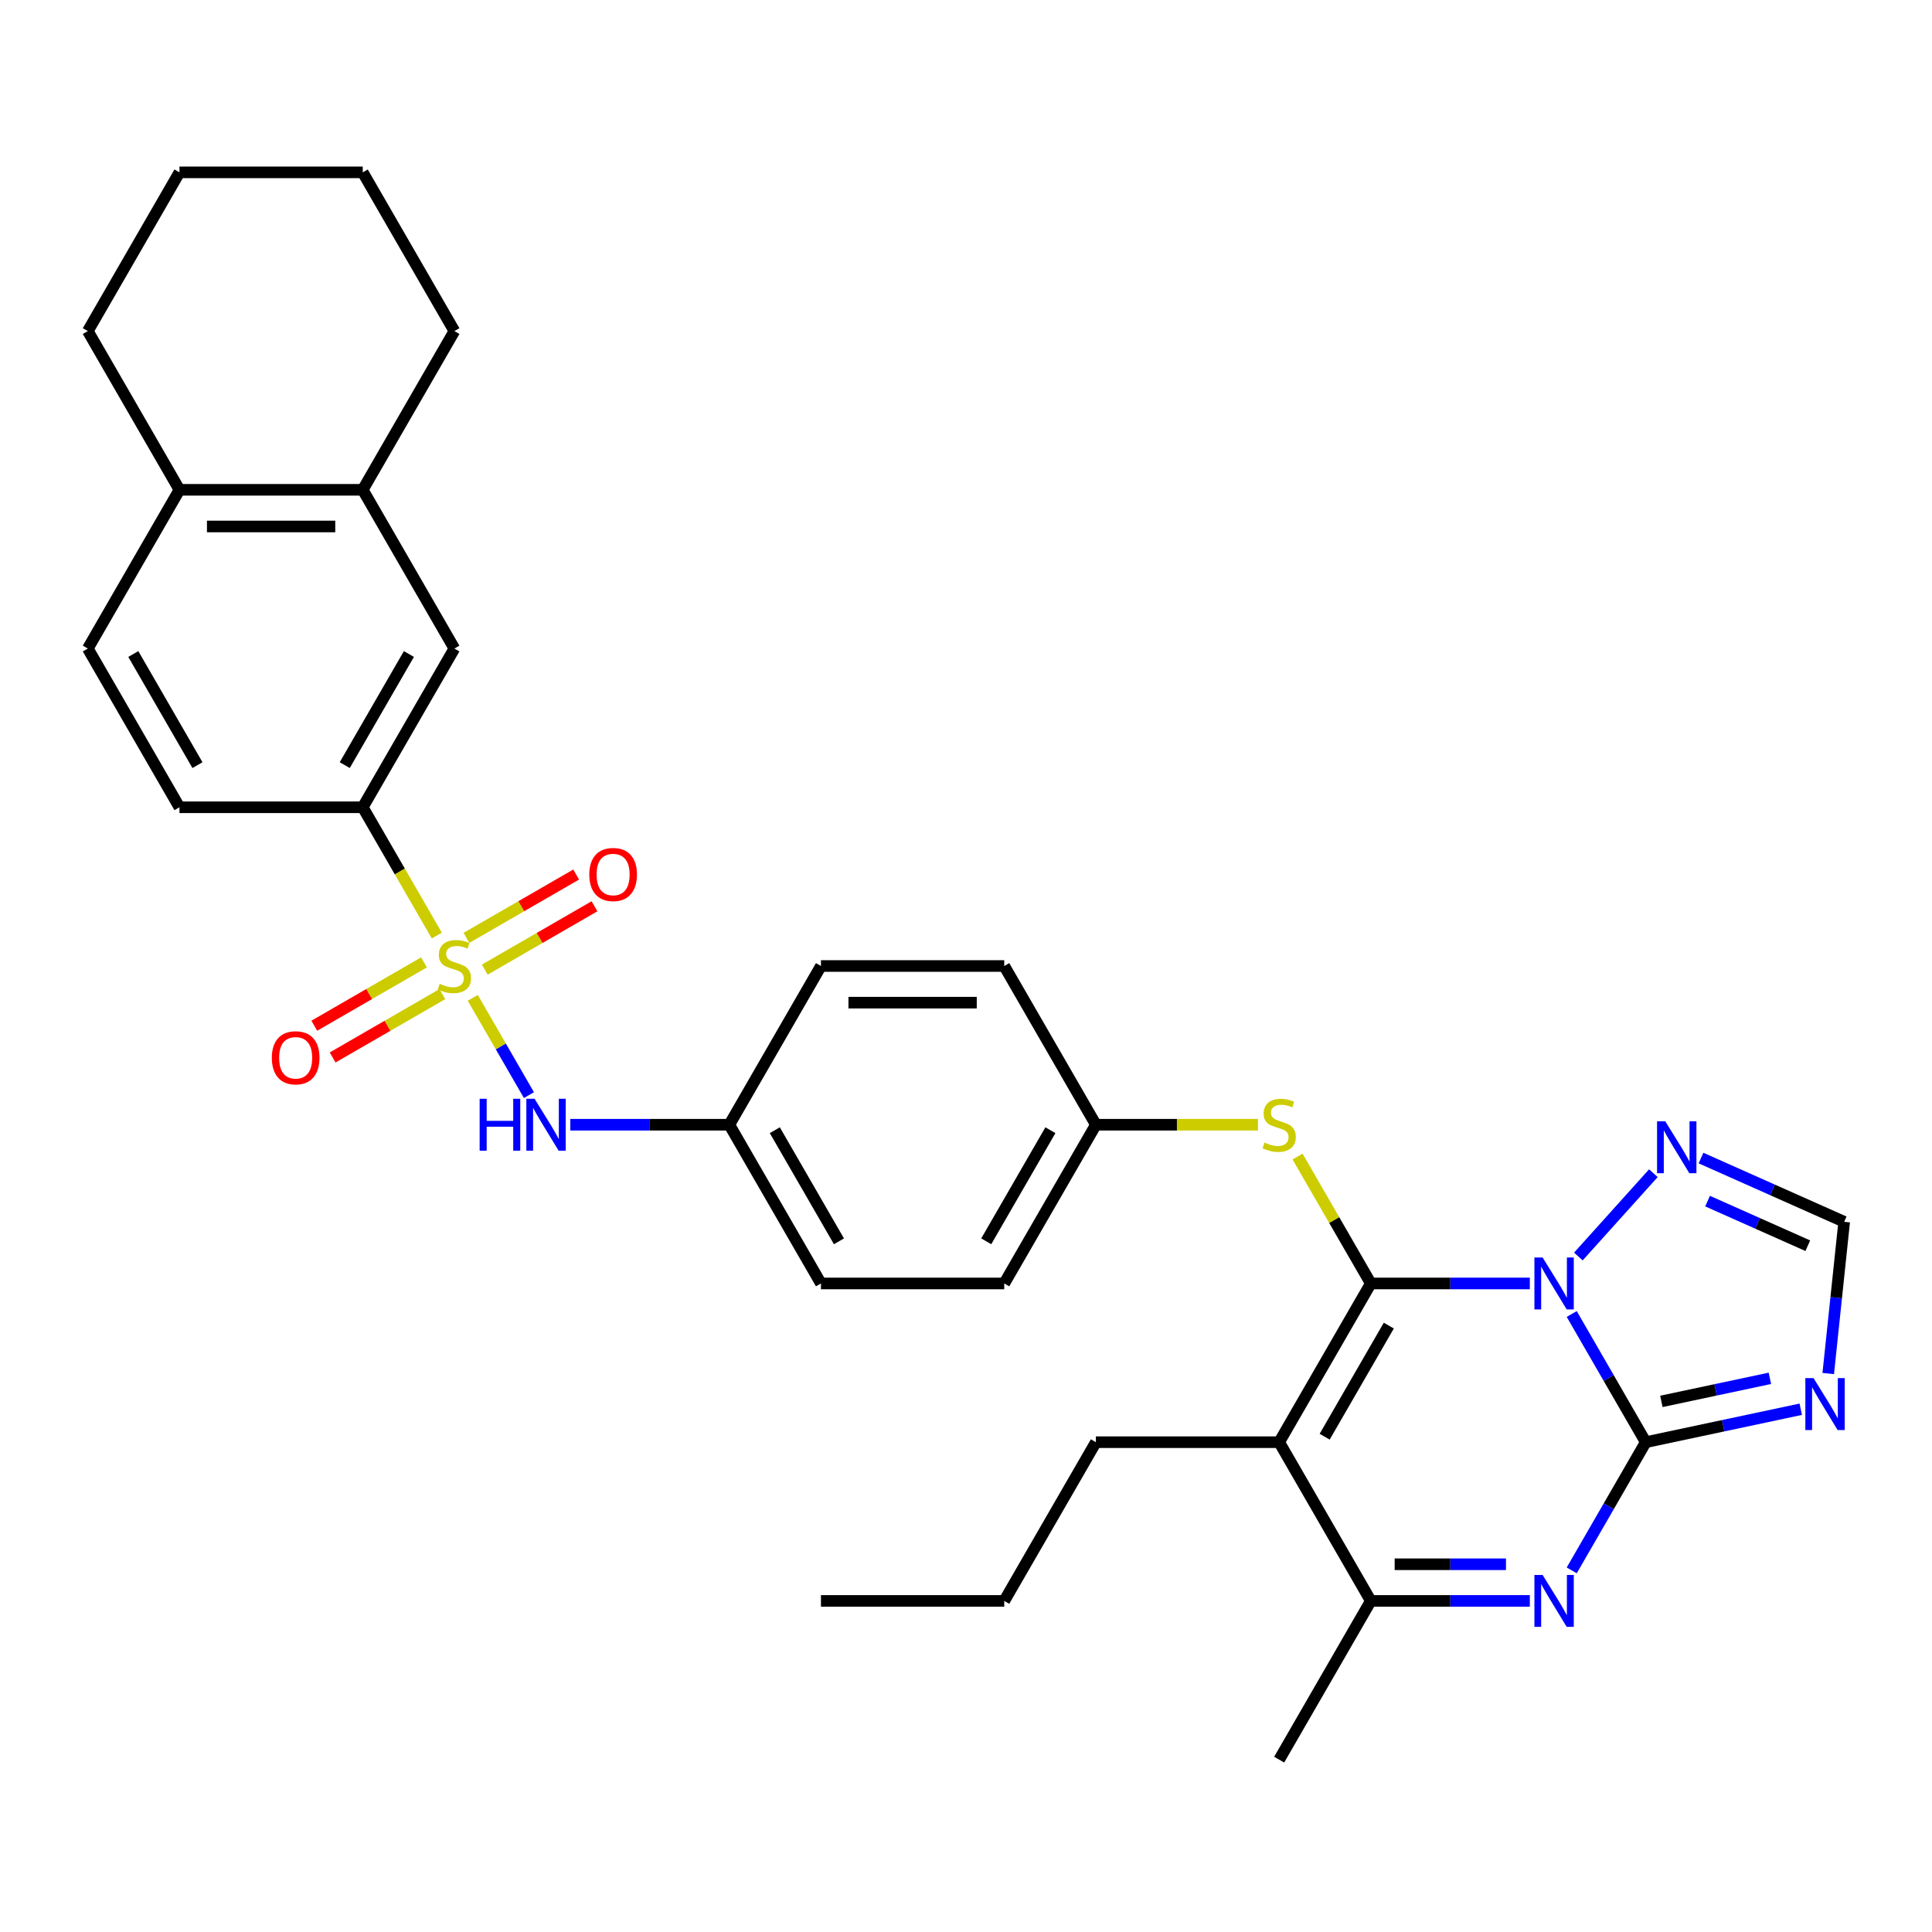 <?xml version='1.0' encoding='iso-8859-1'?>
<svg version='1.1' baseProfile='full'
              xmlns='http://www.w3.org/2000/svg'
                      xmlns:rdkit='http://www.rdkit.org/xml'
                      xmlns:xlink='http://www.w3.org/1999/xlink'
                  xml:space='preserve'
width='1000px' height='1000px' viewBox='0 0 1000 1000'>
<!-- END OF HEADER -->
<rect style='opacity:1.0;fill:#FFFFFF;stroke:none' width='1000' height='1000' x='0' y='0'> </rect>
<path class='bond-0' d='M 791.839,664.316 L 750.686,664.316' style='fill:none;fill-rule:evenodd;stroke:#0000FF;stroke-width:6px;stroke-linecap:butt;stroke-linejoin:miter;stroke-opacity:1' />
<path class='bond-0' d='M 750.686,664.316 L 709.532,664.316' style='fill:none;fill-rule:evenodd;stroke:#000000;stroke-width:6px;stroke-linecap:butt;stroke-linejoin:miter;stroke-opacity:1' />
<path class='bond-1' d='M 813.525,680.122 L 832.679,713.298' style='fill:none;fill-rule:evenodd;stroke:#0000FF;stroke-width:6px;stroke-linecap:butt;stroke-linejoin:miter;stroke-opacity:1' />
<path class='bond-1' d='M 832.679,713.298 L 851.834,746.475' style='fill:none;fill-rule:evenodd;stroke:#000000;stroke-width:6px;stroke-linecap:butt;stroke-linejoin:miter;stroke-opacity:1' />
<path class='bond-7' d='M 816.96,650.367 L 855.788,607.244' style='fill:none;fill-rule:evenodd;stroke:#0000FF;stroke-width:6px;stroke-linecap:butt;stroke-linejoin:miter;stroke-opacity:1' />
<path class='bond-3' d='M 709.532,664.316 L 662.098,746.475' style='fill:none;fill-rule:evenodd;stroke:#000000;stroke-width:6px;stroke-linecap:butt;stroke-linejoin:miter;stroke-opacity:1' />
<path class='bond-3' d='M 718.848,686.127 L 685.644,743.638' style='fill:none;fill-rule:evenodd;stroke:#000000;stroke-width:6px;stroke-linecap:butt;stroke-linejoin:miter;stroke-opacity:1' />
<path class='bond-10' d='M 709.532,664.316 L 690.574,631.481' style='fill:none;fill-rule:evenodd;stroke:#000000;stroke-width:6px;stroke-linecap:butt;stroke-linejoin:miter;stroke-opacity:1' />
<path class='bond-10' d='M 690.574,631.481 L 671.617,598.646' style='fill:none;fill-rule:evenodd;stroke:#CCCC00;stroke-width:6px;stroke-linecap:butt;stroke-linejoin:miter;stroke-opacity:1' />
<path class='bond-4' d='M 851.834,746.475 L 832.679,779.651' style='fill:none;fill-rule:evenodd;stroke:#000000;stroke-width:6px;stroke-linecap:butt;stroke-linejoin:miter;stroke-opacity:1' />
<path class='bond-4' d='M 832.679,779.651 L 813.525,812.828' style='fill:none;fill-rule:evenodd;stroke:#0000FF;stroke-width:6px;stroke-linecap:butt;stroke-linejoin:miter;stroke-opacity:1' />
<path class='bond-5' d='M 851.834,746.475 L 891.951,737.948' style='fill:none;fill-rule:evenodd;stroke:#000000;stroke-width:6px;stroke-linecap:butt;stroke-linejoin:miter;stroke-opacity:1' />
<path class='bond-5' d='M 891.951,737.948 L 932.068,729.42' style='fill:none;fill-rule:evenodd;stroke:#0000FF;stroke-width:6px;stroke-linecap:butt;stroke-linejoin:miter;stroke-opacity:1' />
<path class='bond-5' d='M 859.924,725.358 L 888.006,719.389' style='fill:none;fill-rule:evenodd;stroke:#000000;stroke-width:6px;stroke-linecap:butt;stroke-linejoin:miter;stroke-opacity:1' />
<path class='bond-5' d='M 888.006,719.389 L 916.088,713.419' style='fill:none;fill-rule:evenodd;stroke:#0000FF;stroke-width:6px;stroke-linecap:butt;stroke-linejoin:miter;stroke-opacity:1' />
<path class='bond-2' d='M 244.71,516.488 L 259.243,541.659' style='fill:none;fill-rule:evenodd;stroke:#CCCC00;stroke-width:6px;stroke-linecap:butt;stroke-linejoin:miter;stroke-opacity:1' />
<path class='bond-2' d='M 259.243,541.659 L 273.775,566.829' style='fill:none;fill-rule:evenodd;stroke:#0000FF;stroke-width:6px;stroke-linecap:butt;stroke-linejoin:miter;stroke-opacity:1' />
<path class='bond-8' d='M 226.088,484.233 L 206.922,451.037' style='fill:none;fill-rule:evenodd;stroke:#CCCC00;stroke-width:6px;stroke-linecap:butt;stroke-linejoin:miter;stroke-opacity:1' />
<path class='bond-8' d='M 206.922,451.037 L 187.757,417.842' style='fill:none;fill-rule:evenodd;stroke:#000000;stroke-width:6px;stroke-linecap:butt;stroke-linejoin:miter;stroke-opacity:1' />
<path class='bond-12' d='M 219.462,498.127 L 191.069,514.519' style='fill:none;fill-rule:evenodd;stroke:#CCCC00;stroke-width:6px;stroke-linecap:butt;stroke-linejoin:miter;stroke-opacity:1' />
<path class='bond-12' d='M 191.069,514.519 L 162.677,530.912' style='fill:none;fill-rule:evenodd;stroke:#FF0000;stroke-width:6px;stroke-linecap:butt;stroke-linejoin:miter;stroke-opacity:1' />
<path class='bond-12' d='M 228.949,514.558 L 200.556,530.951' style='fill:none;fill-rule:evenodd;stroke:#CCCC00;stroke-width:6px;stroke-linecap:butt;stroke-linejoin:miter;stroke-opacity:1' />
<path class='bond-12' d='M 200.556,530.951 L 172.163,547.343' style='fill:none;fill-rule:evenodd;stroke:#FF0000;stroke-width:6px;stroke-linecap:butt;stroke-linejoin:miter;stroke-opacity:1' />
<path class='bond-13' d='M 250.92,501.873 L 279.313,485.481' style='fill:none;fill-rule:evenodd;stroke:#CCCC00;stroke-width:6px;stroke-linecap:butt;stroke-linejoin:miter;stroke-opacity:1' />
<path class='bond-13' d='M 279.313,485.481 L 307.705,469.088' style='fill:none;fill-rule:evenodd;stroke:#FF0000;stroke-width:6px;stroke-linecap:butt;stroke-linejoin:miter;stroke-opacity:1' />
<path class='bond-13' d='M 241.433,485.442 L 269.826,469.049' style='fill:none;fill-rule:evenodd;stroke:#CCCC00;stroke-width:6px;stroke-linecap:butt;stroke-linejoin:miter;stroke-opacity:1' />
<path class='bond-13' d='M 269.826,469.049 L 298.218,452.657' style='fill:none;fill-rule:evenodd;stroke:#FF0000;stroke-width:6px;stroke-linecap:butt;stroke-linejoin:miter;stroke-opacity:1' />
<path class='bond-21' d='M 662.098,746.475 L 567.229,746.475' style='fill:none;fill-rule:evenodd;stroke:#000000;stroke-width:6px;stroke-linecap:butt;stroke-linejoin:miter;stroke-opacity:1' />
<path class='bond-34' d='M 662.098,746.475 L 709.532,828.633' style='fill:none;fill-rule:evenodd;stroke:#000000;stroke-width:6px;stroke-linecap:butt;stroke-linejoin:miter;stroke-opacity:1' />
<path class='bond-6' d='M 791.839,828.633 L 750.686,828.633' style='fill:none;fill-rule:evenodd;stroke:#0000FF;stroke-width:6px;stroke-linecap:butt;stroke-linejoin:miter;stroke-opacity:1' />
<path class='bond-6' d='M 750.686,828.633 L 709.532,828.633' style='fill:none;fill-rule:evenodd;stroke:#000000;stroke-width:6px;stroke-linecap:butt;stroke-linejoin:miter;stroke-opacity:1' />
<path class='bond-6' d='M 779.493,809.659 L 750.686,809.659' style='fill:none;fill-rule:evenodd;stroke:#0000FF;stroke-width:6px;stroke-linecap:butt;stroke-linejoin:miter;stroke-opacity:1' />
<path class='bond-6' d='M 750.686,809.659 L 721.878,809.659' style='fill:none;fill-rule:evenodd;stroke:#000000;stroke-width:6px;stroke-linecap:butt;stroke-linejoin:miter;stroke-opacity:1' />
<path class='bond-33' d='M 946.29,710.945 L 950.418,671.674' style='fill:none;fill-rule:evenodd;stroke:#0000FF;stroke-width:6px;stroke-linecap:butt;stroke-linejoin:miter;stroke-opacity:1' />
<path class='bond-33' d='M 950.418,671.674 L 954.545,632.402' style='fill:none;fill-rule:evenodd;stroke:#000000;stroke-width:6px;stroke-linecap:butt;stroke-linejoin:miter;stroke-opacity:1' />
<path class='bond-26' d='M 709.532,828.633 L 662.098,910.791' style='fill:none;fill-rule:evenodd;stroke:#000000;stroke-width:6px;stroke-linecap:butt;stroke-linejoin:miter;stroke-opacity:1' />
<path class='bond-11' d='M 880.44,599.408 L 917.493,615.905' style='fill:none;fill-rule:evenodd;stroke:#0000FF;stroke-width:6px;stroke-linecap:butt;stroke-linejoin:miter;stroke-opacity:1' />
<path class='bond-11' d='M 917.493,615.905 L 954.545,632.402' style='fill:none;fill-rule:evenodd;stroke:#000000;stroke-width:6px;stroke-linecap:butt;stroke-linejoin:miter;stroke-opacity:1' />
<path class='bond-11' d='M 883.838,621.69 L 909.775,633.238' style='fill:none;fill-rule:evenodd;stroke:#0000FF;stroke-width:6px;stroke-linecap:butt;stroke-linejoin:miter;stroke-opacity:1' />
<path class='bond-11' d='M 909.775,633.238 L 935.712,644.786' style='fill:none;fill-rule:evenodd;stroke:#000000;stroke-width:6px;stroke-linecap:butt;stroke-linejoin:miter;stroke-opacity:1' />
<path class='bond-14' d='M 187.757,417.842 L 235.191,335.684' style='fill:none;fill-rule:evenodd;stroke:#000000;stroke-width:6px;stroke-linecap:butt;stroke-linejoin:miter;stroke-opacity:1' />
<path class='bond-14' d='M 178.44,396.031 L 211.644,338.52' style='fill:none;fill-rule:evenodd;stroke:#000000;stroke-width:6px;stroke-linecap:butt;stroke-linejoin:miter;stroke-opacity:1' />
<path class='bond-17' d='M 187.757,417.842 L 92.889,417.842' style='fill:none;fill-rule:evenodd;stroke:#000000;stroke-width:6px;stroke-linecap:butt;stroke-linejoin:miter;stroke-opacity:1' />
<path class='bond-9' d='M 295.186,582.158 L 336.339,582.158' style='fill:none;fill-rule:evenodd;stroke:#0000FF;stroke-width:6px;stroke-linecap:butt;stroke-linejoin:miter;stroke-opacity:1' />
<path class='bond-9' d='M 336.339,582.158 L 377.493,582.158' style='fill:none;fill-rule:evenodd;stroke:#000000;stroke-width:6px;stroke-linecap:butt;stroke-linejoin:miter;stroke-opacity:1' />
<path class='bond-20' d='M 651.112,582.158 L 609.171,582.158' style='fill:none;fill-rule:evenodd;stroke:#CCCC00;stroke-width:6px;stroke-linecap:butt;stroke-linejoin:miter;stroke-opacity:1' />
<path class='bond-20' d='M 609.171,582.158 L 567.229,582.158' style='fill:none;fill-rule:evenodd;stroke:#000000;stroke-width:6px;stroke-linecap:butt;stroke-linejoin:miter;stroke-opacity:1' />
<path class='bond-15' d='M 235.191,335.684 L 187.757,253.525' style='fill:none;fill-rule:evenodd;stroke:#000000;stroke-width:6px;stroke-linecap:butt;stroke-linejoin:miter;stroke-opacity:1' />
<path class='bond-27' d='M 187.757,253.525 L 235.191,171.367' style='fill:none;fill-rule:evenodd;stroke:#000000;stroke-width:6px;stroke-linecap:butt;stroke-linejoin:miter;stroke-opacity:1' />
<path class='bond-36' d='M 187.757,253.525 L 92.889,253.525' style='fill:none;fill-rule:evenodd;stroke:#000000;stroke-width:6px;stroke-linecap:butt;stroke-linejoin:miter;stroke-opacity:1' />
<path class='bond-36' d='M 173.527,272.499 L 107.119,272.499' style='fill:none;fill-rule:evenodd;stroke:#000000;stroke-width:6px;stroke-linecap:butt;stroke-linejoin:miter;stroke-opacity:1' />
<path class='bond-16' d='M 92.889,253.525 L 45.455,335.684' style='fill:none;fill-rule:evenodd;stroke:#000000;stroke-width:6px;stroke-linecap:butt;stroke-linejoin:miter;stroke-opacity:1' />
<path class='bond-28' d='M 92.889,253.525 L 45.455,171.367' style='fill:none;fill-rule:evenodd;stroke:#000000;stroke-width:6px;stroke-linecap:butt;stroke-linejoin:miter;stroke-opacity:1' />
<path class='bond-18' d='M 92.889,417.842 L 45.455,335.684' style='fill:none;fill-rule:evenodd;stroke:#000000;stroke-width:6px;stroke-linecap:butt;stroke-linejoin:miter;stroke-opacity:1' />
<path class='bond-18' d='M 102.205,396.031 L 69.001,338.52' style='fill:none;fill-rule:evenodd;stroke:#000000;stroke-width:6px;stroke-linecap:butt;stroke-linejoin:miter;stroke-opacity:1' />
<path class='bond-19' d='M 377.493,582.158 L 424.927,664.316' style='fill:none;fill-rule:evenodd;stroke:#000000;stroke-width:6px;stroke-linecap:butt;stroke-linejoin:miter;stroke-opacity:1' />
<path class='bond-19' d='M 401.04,584.995 L 434.244,642.506' style='fill:none;fill-rule:evenodd;stroke:#000000;stroke-width:6px;stroke-linecap:butt;stroke-linejoin:miter;stroke-opacity:1' />
<path class='bond-35' d='M 377.493,582.158 L 424.927,500' style='fill:none;fill-rule:evenodd;stroke:#000000;stroke-width:6px;stroke-linecap:butt;stroke-linejoin:miter;stroke-opacity:1' />
<path class='bond-24' d='M 567.229,582.158 L 519.795,500' style='fill:none;fill-rule:evenodd;stroke:#000000;stroke-width:6px;stroke-linecap:butt;stroke-linejoin:miter;stroke-opacity:1' />
<path class='bond-25' d='M 567.229,582.158 L 519.795,664.316' style='fill:none;fill-rule:evenodd;stroke:#000000;stroke-width:6px;stroke-linecap:butt;stroke-linejoin:miter;stroke-opacity:1' />
<path class='bond-25' d='M 543.683,584.995 L 510.479,642.506' style='fill:none;fill-rule:evenodd;stroke:#000000;stroke-width:6px;stroke-linecap:butt;stroke-linejoin:miter;stroke-opacity:1' />
<path class='bond-29' d='M 567.229,746.475 L 519.795,828.633' style='fill:none;fill-rule:evenodd;stroke:#000000;stroke-width:6px;stroke-linecap:butt;stroke-linejoin:miter;stroke-opacity:1' />
<path class='bond-22' d='M 424.927,500 L 519.795,500' style='fill:none;fill-rule:evenodd;stroke:#000000;stroke-width:6px;stroke-linecap:butt;stroke-linejoin:miter;stroke-opacity:1' />
<path class='bond-22' d='M 439.157,518.974 L 505.565,518.974' style='fill:none;fill-rule:evenodd;stroke:#000000;stroke-width:6px;stroke-linecap:butt;stroke-linejoin:miter;stroke-opacity:1' />
<path class='bond-23' d='M 424.927,664.316 L 519.795,664.316' style='fill:none;fill-rule:evenodd;stroke:#000000;stroke-width:6px;stroke-linecap:butt;stroke-linejoin:miter;stroke-opacity:1' />
<path class='bond-30' d='M 235.191,171.367 L 187.757,89.209' style='fill:none;fill-rule:evenodd;stroke:#000000;stroke-width:6px;stroke-linecap:butt;stroke-linejoin:miter;stroke-opacity:1' />
<path class='bond-32' d='M 45.455,171.367 L 92.889,89.209' style='fill:none;fill-rule:evenodd;stroke:#000000;stroke-width:6px;stroke-linecap:butt;stroke-linejoin:miter;stroke-opacity:1' />
<path class='bond-31' d='M 519.795,828.633 L 424.927,828.633' style='fill:none;fill-rule:evenodd;stroke:#000000;stroke-width:6px;stroke-linecap:butt;stroke-linejoin:miter;stroke-opacity:1' />
<path class='bond-37' d='M 187.757,89.209 L 92.889,89.209' style='fill:none;fill-rule:evenodd;stroke:#000000;stroke-width:6px;stroke-linecap:butt;stroke-linejoin:miter;stroke-opacity:1' />
<path  class='atom-0' d='M 798.461 650.883
L 807.265 665.113
Q 808.138 666.517, 809.542 669.06
Q 810.946 671.602, 811.022 671.754
L 811.022 650.883
L 814.589 650.883
L 814.589 677.75
L 810.908 677.75
L 801.459 662.191
Q 800.358 660.37, 799.182 658.283
Q 798.044 656.196, 797.702 655.551
L 797.702 677.75
L 794.211 677.75
L 794.211 650.883
L 798.461 650.883
' fill='#0000FF'/>
<path  class='atom-3' d='M 227.601 509.221
Q 227.905 509.335, 229.157 509.866
Q 230.41 510.398, 231.776 510.739
Q 233.18 511.043, 234.546 511.043
Q 237.088 511.043, 238.568 509.828
Q 240.048 508.576, 240.048 506.413
Q 240.048 504.933, 239.289 504.022
Q 238.568 503.112, 237.43 502.618
Q 236.291 502.125, 234.394 501.556
Q 232.003 500.835, 230.561 500.152
Q 229.157 499.469, 228.133 498.027
Q 227.146 496.585, 227.146 494.156
Q 227.146 490.779, 229.423 488.692
Q 231.738 486.605, 236.291 486.605
Q 239.403 486.605, 242.932 488.085
L 242.059 491.006
Q 238.834 489.678, 236.405 489.678
Q 233.787 489.678, 232.345 490.779
Q 230.903 491.841, 230.941 493.701
Q 230.941 495.143, 231.662 496.016
Q 232.421 496.888, 233.483 497.382
Q 234.584 497.875, 236.405 498.444
Q 238.834 499.203, 240.276 499.962
Q 241.718 500.721, 242.742 502.277
Q 243.805 503.795, 243.805 506.413
Q 243.805 510.132, 241.3 512.143
Q 238.834 514.116, 234.698 514.116
Q 232.307 514.116, 230.485 513.585
Q 228.702 513.092, 226.577 512.219
L 227.601 509.221
' fill='#CCCC00'/>
<path  class='atom-5' d='M 798.461 815.2
L 807.265 829.43
Q 808.138 830.834, 809.542 833.376
Q 810.946 835.919, 811.022 836.071
L 811.022 815.2
L 814.589 815.2
L 814.589 842.066
L 810.908 842.066
L 801.459 826.508
Q 800.358 824.686, 799.182 822.599
Q 798.044 820.512, 797.702 819.867
L 797.702 842.066
L 794.211 842.066
L 794.211 815.2
L 798.461 815.2
' fill='#0000FF'/>
<path  class='atom-6' d='M 938.69 713.317
L 947.494 727.547
Q 948.367 728.951, 949.771 731.494
Q 951.175 734.036, 951.251 734.188
L 951.251 713.317
L 954.818 713.317
L 954.818 740.184
L 951.137 740.184
L 941.688 724.625
Q 940.588 722.804, 939.411 720.717
Q 938.273 718.63, 937.931 717.985
L 937.931 740.184
L 934.44 740.184
L 934.44 713.317
L 938.69 713.317
' fill='#0000FF'/>
<path  class='atom-8' d='M 861.94 580.382
L 870.744 594.613
Q 871.617 596.017, 873.021 598.559
Q 874.425 601.102, 874.501 601.253
L 874.501 580.382
L 878.068 580.382
L 878.068 607.249
L 874.387 607.249
L 864.938 591.691
Q 863.838 589.869, 862.661 587.782
Q 861.523 585.695, 861.181 585.05
L 861.181 607.249
L 857.69 607.249
L 857.69 580.382
L 861.94 580.382
' fill='#0000FF'/>
<path  class='atom-10' d='M 248.264 568.725
L 251.907 568.725
L 251.907 580.147
L 265.644 580.147
L 265.644 568.725
L 269.286 568.725
L 269.286 595.592
L 265.644 595.592
L 265.644 583.183
L 251.907 583.183
L 251.907 595.592
L 248.264 595.592
L 248.264 568.725
' fill='#0000FF'/>
<path  class='atom-10' d='M 276.686 568.725
L 285.49 582.955
Q 286.363 584.359, 287.767 586.902
Q 289.171 589.444, 289.247 589.596
L 289.247 568.725
L 292.814 568.725
L 292.814 595.592
L 289.133 595.592
L 279.684 580.033
Q 278.584 578.212, 277.407 576.125
Q 276.269 574.038, 275.927 573.392
L 275.927 595.592
L 272.436 595.592
L 272.436 568.725
L 276.686 568.725
' fill='#0000FF'/>
<path  class='atom-11' d='M 654.508 591.379
Q 654.812 591.493, 656.064 592.025
Q 657.316 592.556, 658.682 592.897
Q 660.086 593.201, 661.453 593.201
Q 663.995 593.201, 665.475 591.987
Q 666.955 590.734, 666.955 588.571
Q 666.955 587.091, 666.196 586.181
Q 665.475 585.27, 664.337 584.777
Q 663.198 584.283, 661.301 583.714
Q 658.91 582.993, 657.468 582.31
Q 656.064 581.627, 655.039 580.185
Q 654.053 578.743, 654.053 576.314
Q 654.053 572.937, 656.33 570.85
Q 658.644 568.763, 663.198 568.763
Q 666.31 568.763, 669.839 570.243
L 668.966 573.165
Q 665.741 571.837, 663.312 571.837
Q 660.694 571.837, 659.252 572.937
Q 657.81 574, 657.848 575.859
Q 657.848 577.301, 658.569 578.174
Q 659.327 579.047, 660.39 579.54
Q 661.49 580.033, 663.312 580.602
Q 665.741 581.361, 667.183 582.12
Q 668.625 582.879, 669.649 584.435
Q 670.712 585.953, 670.712 588.571
Q 670.712 592.29, 668.207 594.301
Q 665.741 596.275, 661.604 596.275
Q 659.214 596.275, 657.392 595.743
Q 655.609 595.25, 653.484 594.377
L 654.508 591.379
' fill='#CCCC00'/>
<path  class='atom-13' d='M 140.7 547.51
Q 140.7 541.059, 143.887 537.454
Q 147.075 533.849, 153.033 533.849
Q 158.99 533.849, 162.178 537.454
Q 165.365 541.059, 165.365 547.51
Q 165.365 554.037, 162.14 557.756
Q 158.914 561.437, 153.033 561.437
Q 147.113 561.437, 143.887 557.756
Q 140.7 554.075, 140.7 547.51
M 153.033 558.401
Q 157.131 558.401, 159.332 555.669
Q 161.571 552.898, 161.571 547.51
Q 161.571 542.235, 159.332 539.579
Q 157.131 536.885, 153.033 536.885
Q 148.934 536.885, 146.695 539.541
Q 144.495 542.197, 144.495 547.51
Q 144.495 552.936, 146.695 555.669
Q 148.934 558.401, 153.033 558.401
' fill='#FF0000'/>
<path  class='atom-14' d='M 305.016 452.642
Q 305.016 446.191, 308.204 442.586
Q 311.391 438.981, 317.349 438.981
Q 323.307 438.981, 326.494 442.586
Q 329.682 446.191, 329.682 452.642
Q 329.682 459.169, 326.456 462.888
Q 323.231 466.568, 317.349 466.568
Q 311.429 466.568, 308.204 462.888
Q 305.016 459.207, 305.016 452.642
M 317.349 463.533
Q 321.447 463.533, 323.648 460.8
Q 325.887 458.03, 325.887 452.642
Q 325.887 447.367, 323.648 444.711
Q 321.447 442.017, 317.349 442.017
Q 313.251 442.017, 311.012 444.673
Q 308.811 447.329, 308.811 452.642
Q 308.811 458.068, 311.012 460.8
Q 313.251 463.533, 317.349 463.533
' fill='#FF0000'/>
</svg>
